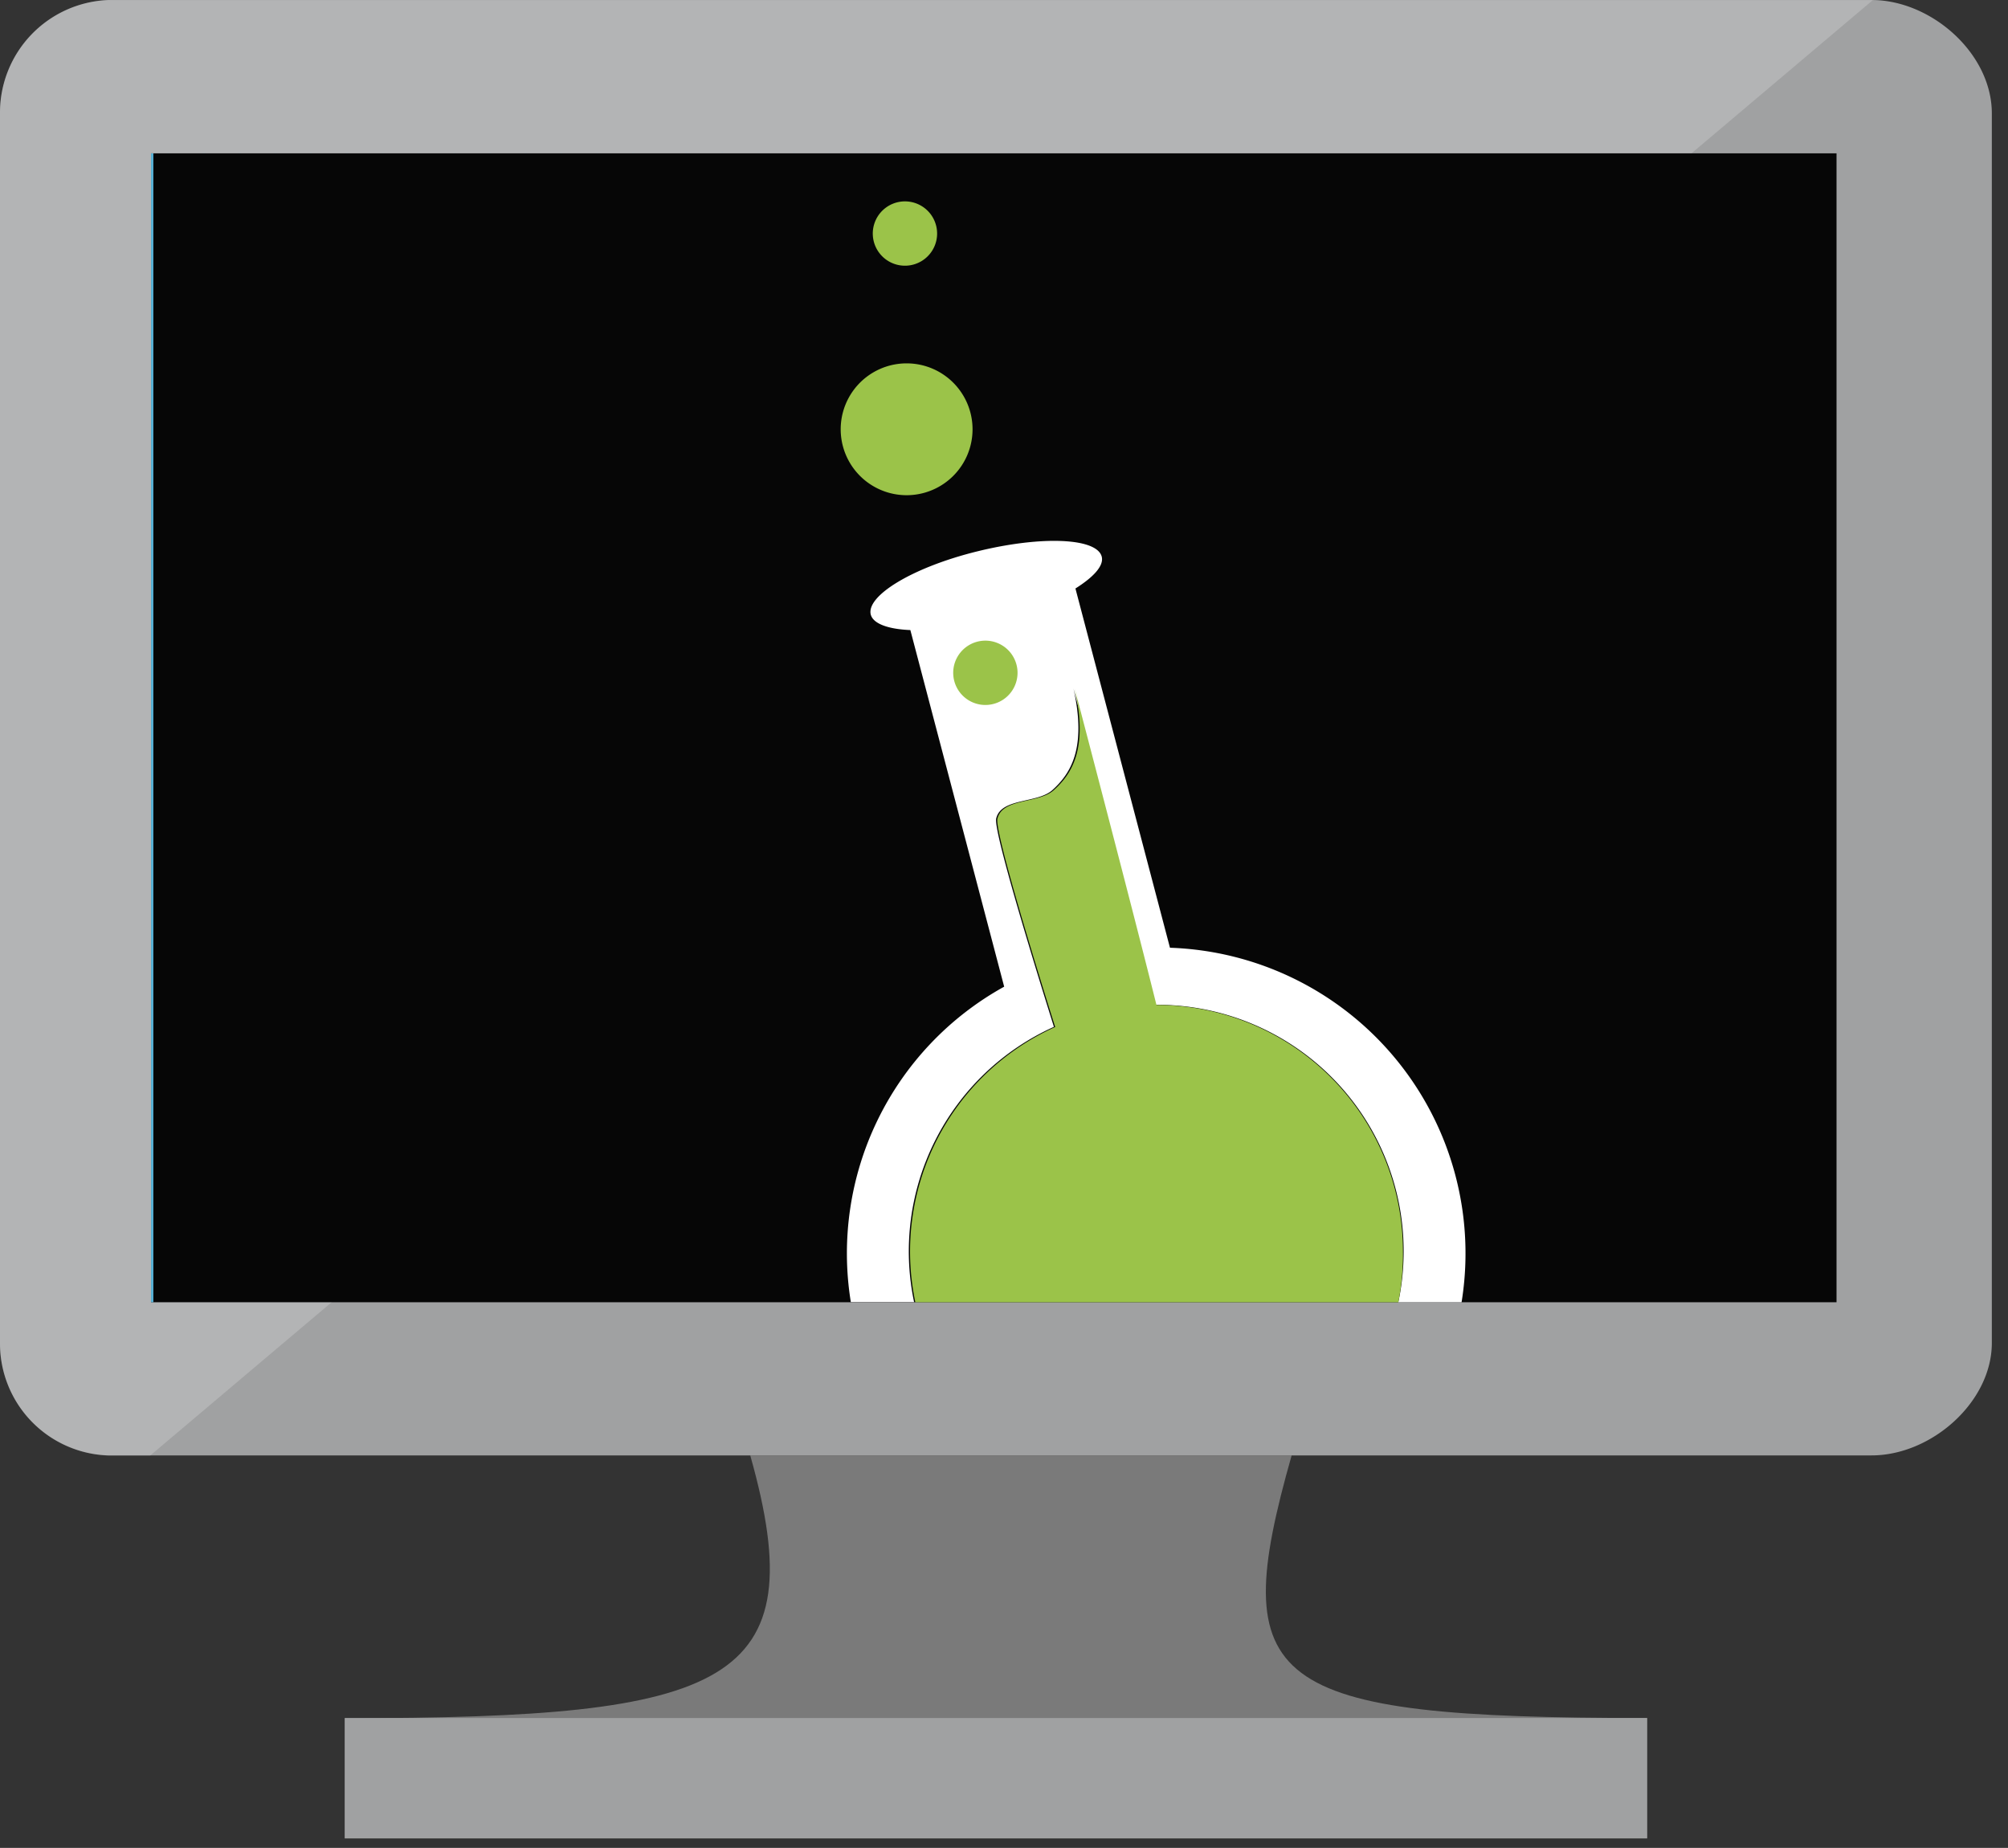 <svg xmlns="http://www.w3.org/2000/svg" viewBox="0 0 113 104"><rect x="0" y="0" width="113" height="104" fill="#333333" stroke="none"/><path d="M72.69 81.91H42.22c3.66 12.93-1.26 14.79-22.81 14.79v6.77h73.28v-6.78c-21.55 0-23.67-1.85-20-14.79" fill="#7A7A7A"/><path d="M105.32 0H6.09A6.34 6.34 0 000 6.38v69.2a6.3 6.3 0 006.09 6.33h99.23c3.37 0 6.77-3 6.77-6.33V6.38c0-3.38-3.41-6.38-6.77-6.38" fill="#A0A1A2"/><path opacity=".2" d="M105.39.01H6.09A6.34 6.34 0 000 6.39v69.2a6.31 6.31 0 006.09 6.33h2.36L105.39.01z" fill="#fff"/><path d="M103.35 8.63v64.66H8.5V8.63h94.85z" fill="#060606"/><path d="M51.02 27.87a3.71 3.71 0 100-7.42 3.71 3.71 0 000 7.42zm.888-13.206a1.81 1.81 0 10-2.003-3.015 1.81 1.81 0 002.003 3.015z" fill="#9BC349"/><path d="M65.84 53.34l-5.32-20.22c1-.63 1.61-1.27 1.48-1.79-.27-1.06-3.38-1.19-7-.3-3.62.89-6.25 2.49-6 3.55.13.53 1 .83 2.23.88l5.28 20.07a17.15 17.15 0 00-8.63 17.75h3.56a13.86 13.86 0 017.87-15.49s-3.44-10.86-3.25-11.72c.27-1.18 2.32-.84 3.17-1.61 1-.91 1.94-2.32 1.18-5.71 2 7.59 3.59 13.83 4.6 17.8a13.87 13.87 0 0113.68 16.74h3.56a17.21 17.21 0 00-16.38-19.95h-.03z" fill="#fff"/><path d="M78.95 70.43a13.87 13.87 0 00-13.87-13.87c-1-4-2.61-10.21-4.6-17.8.76 3.39-.16 4.79-1.18 5.71-.85.77-2.9.43-3.17 1.61-.2.85 3.25 11.72 3.25 11.72a13.86 13.86 0 00-7.87 15.49h27.18c.185-.942.273-1.9.26-2.86zM56.454 39.373a1.81 1.81 0 10-2.004-3.015 1.81 1.81 0 002.004 3.015z" fill="#9BC349"/><path d="M8.5 73.29h.13V8.63l86.71-.13h.01L8.5 8.63v64.66z" fill="#59B4D9"/><path d="M92.69 96.69H19.4v6.77h73.29v-6.77z" fill="#A0A1A2"/></svg>